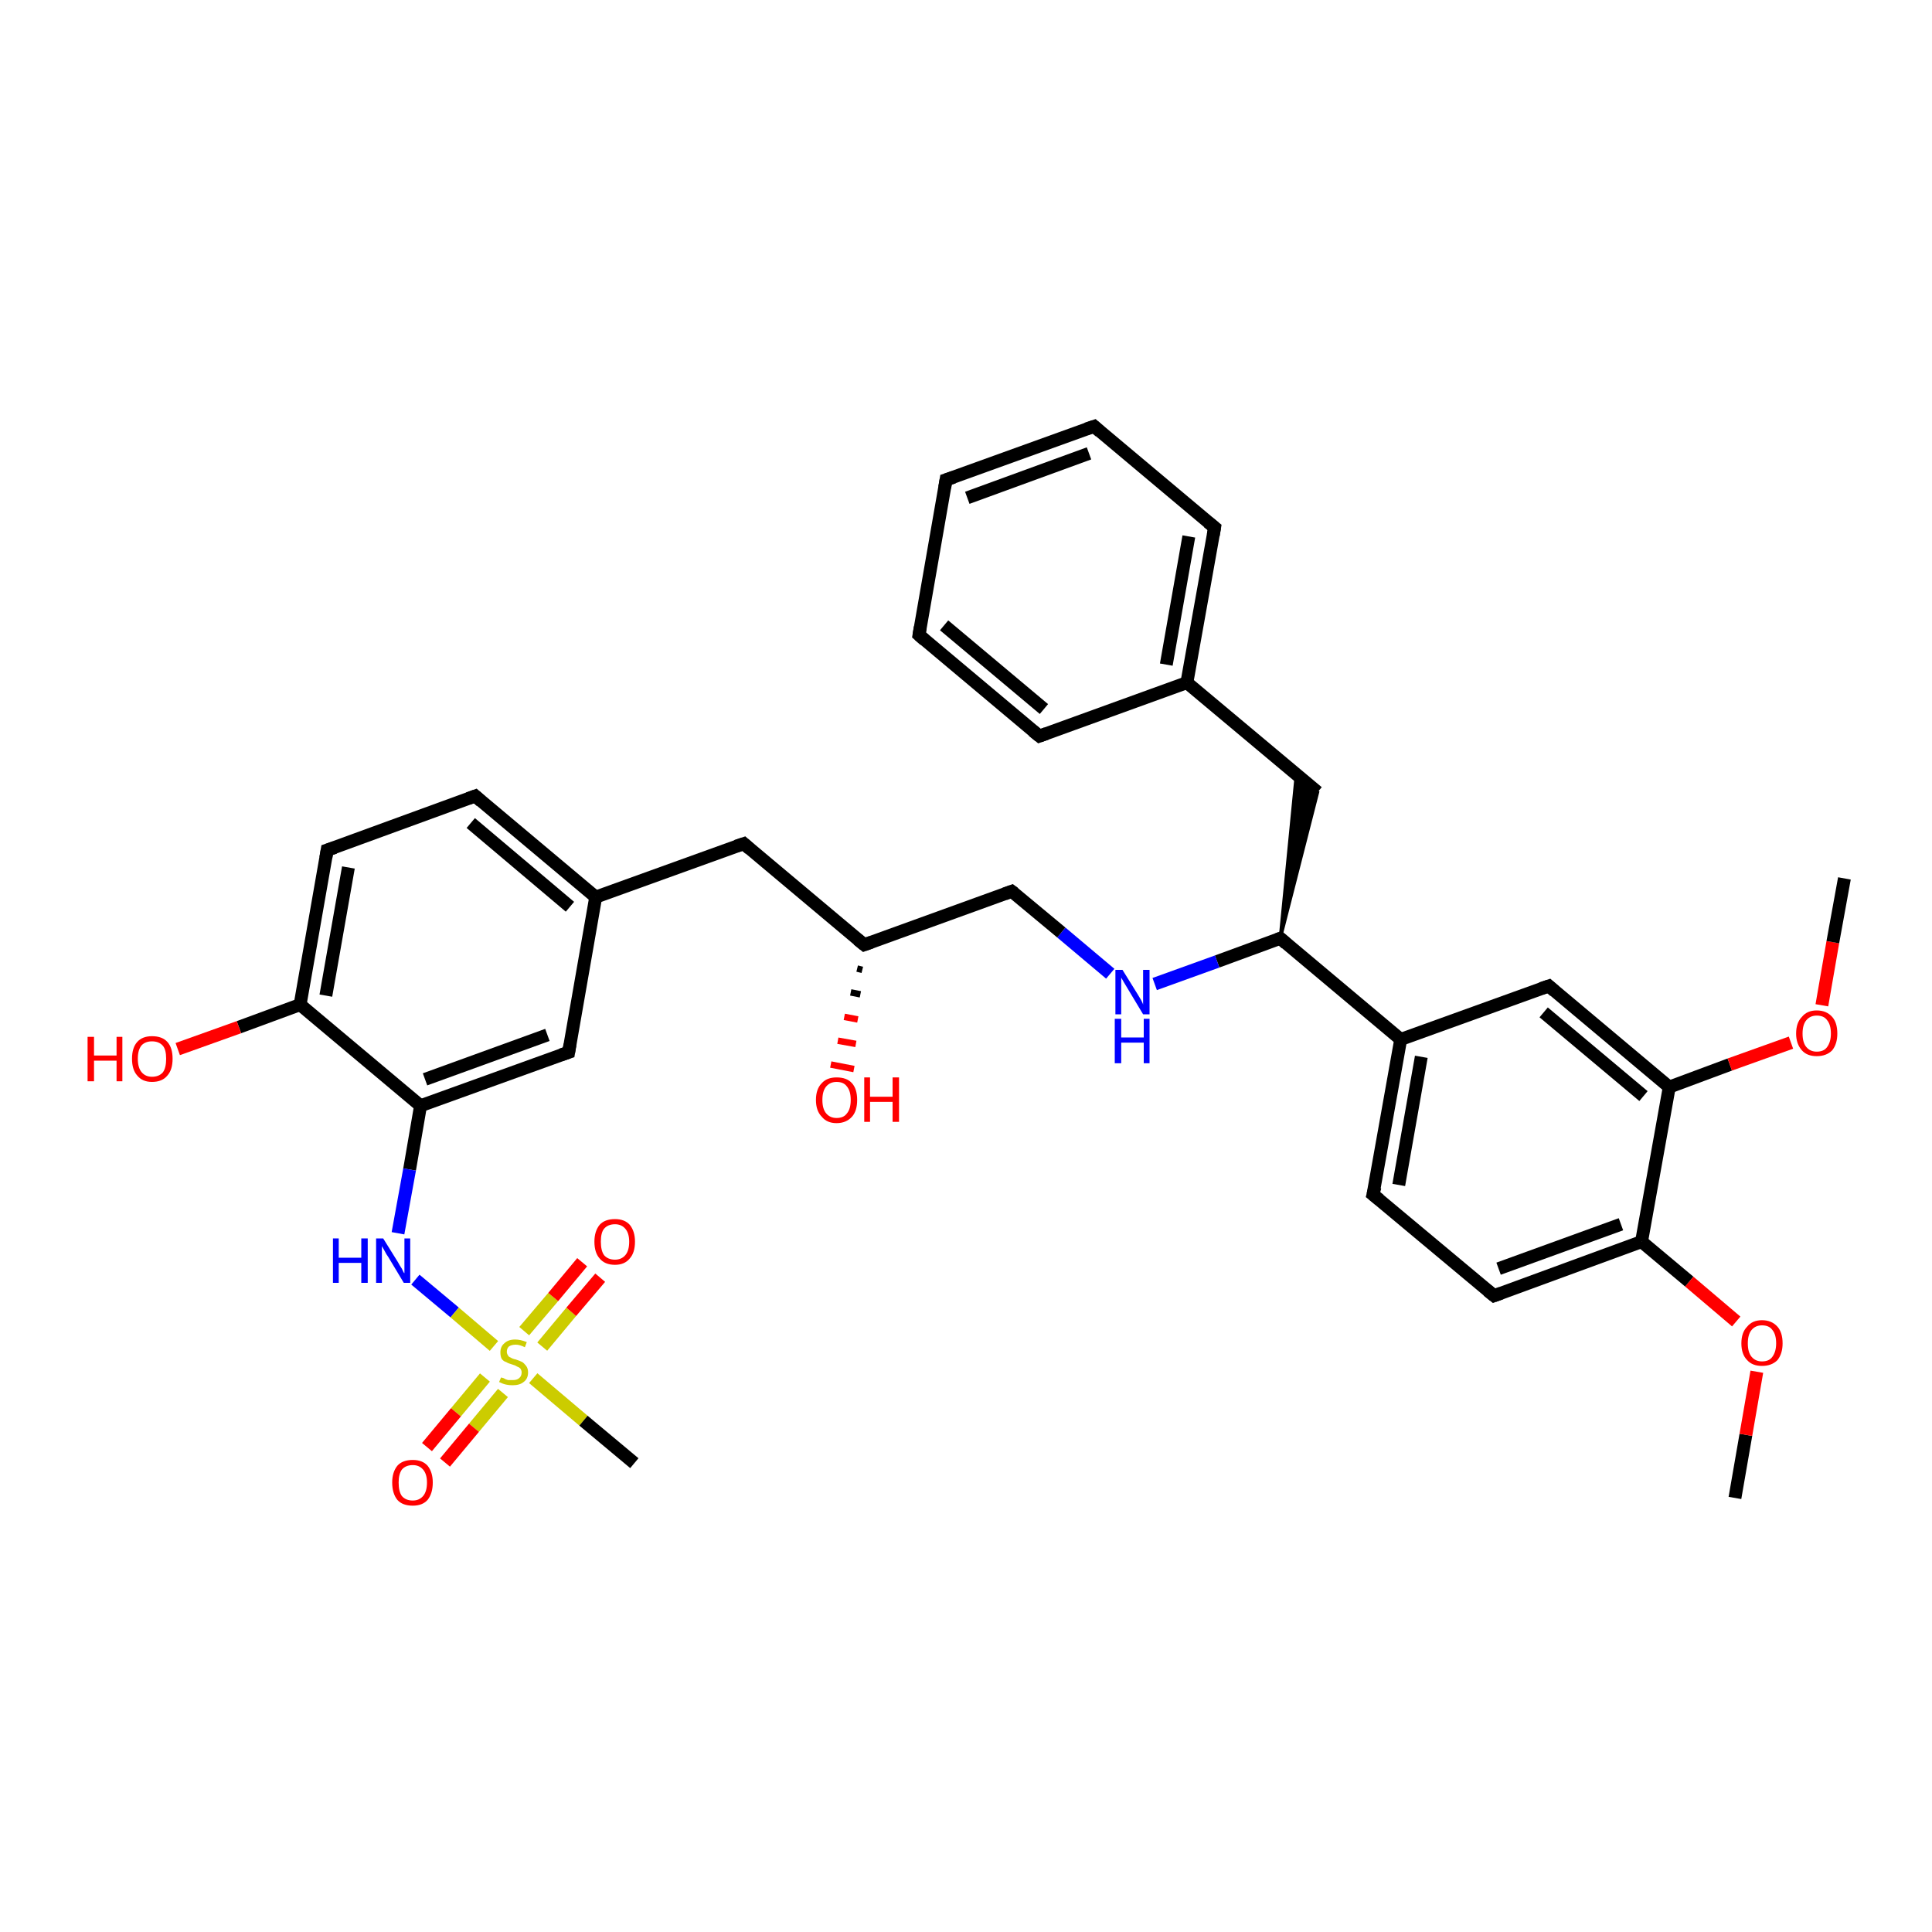 <?xml version='1.0' encoding='iso-8859-1'?>
<svg version='1.1' baseProfile='full'
              xmlns='http://www.w3.org/2000/svg'
                      xmlns:rdkit='http://www.rdkit.org/xml'
                      xmlns:xlink='http://www.w3.org/1999/xlink'
                  xml:space='preserve'
width='300px' height='300px' viewBox='0 0 300 300'>
<!-- END OF HEADER -->
<rect style='opacity:1.0;fill:#FFFFFF;stroke:none' width='300.0' height='300.0' x='0.0' y='0.0'> </rect>
<path class='bond-0 atom-0 atom-1' d='M 269.4,232.6 L 271.1,222.8' style='fill:none;fill-rule:evenodd;stroke:#000000;stroke-width:2.0px;stroke-linecap:butt;stroke-linejoin:miter;stroke-opacity:1' />
<path class='bond-0 atom-0 atom-1' d='M 271.1,222.8 L 272.8,213.0' style='fill:none;fill-rule:evenodd;stroke:#FF0000;stroke-width:2.0px;stroke-linecap:butt;stroke-linejoin:miter;stroke-opacity:1' />
<path class='bond-1 atom-1 atom-2' d='M 269.6,205.2 L 262.3,199.0' style='fill:none;fill-rule:evenodd;stroke:#FF0000;stroke-width:2.0px;stroke-linecap:butt;stroke-linejoin:miter;stroke-opacity:1' />
<path class='bond-1 atom-1 atom-2' d='M 262.3,199.0 L 254.9,192.8' style='fill:none;fill-rule:evenodd;stroke:#000000;stroke-width:2.0px;stroke-linecap:butt;stroke-linejoin:miter;stroke-opacity:1' />
<path class='bond-2 atom-2 atom-3' d='M 254.9,192.8 L 232.0,201.2' style='fill:none;fill-rule:evenodd;stroke:#000000;stroke-width:2.0px;stroke-linecap:butt;stroke-linejoin:miter;stroke-opacity:1' />
<path class='bond-2 atom-2 atom-3' d='M 251.7,190.1 L 232.7,197.0' style='fill:none;fill-rule:evenodd;stroke:#000000;stroke-width:2.0px;stroke-linecap:butt;stroke-linejoin:miter;stroke-opacity:1' />
<path class='bond-3 atom-3 atom-4' d='M 232.0,201.2 L 213.2,185.5' style='fill:none;fill-rule:evenodd;stroke:#000000;stroke-width:2.0px;stroke-linecap:butt;stroke-linejoin:miter;stroke-opacity:1' />
<path class='bond-4 atom-4 atom-5' d='M 213.2,185.5 L 217.5,161.4' style='fill:none;fill-rule:evenodd;stroke:#000000;stroke-width:2.0px;stroke-linecap:butt;stroke-linejoin:miter;stroke-opacity:1' />
<path class='bond-4 atom-4 atom-5' d='M 217.2,184.0 L 220.7,164.1' style='fill:none;fill-rule:evenodd;stroke:#000000;stroke-width:2.0px;stroke-linecap:butt;stroke-linejoin:miter;stroke-opacity:1' />
<path class='bond-5 atom-5 atom-6' d='M 217.5,161.4 L 240.5,153.1' style='fill:none;fill-rule:evenodd;stroke:#000000;stroke-width:2.0px;stroke-linecap:butt;stroke-linejoin:miter;stroke-opacity:1' />
<path class='bond-6 atom-6 atom-7' d='M 240.5,153.1 L 259.2,168.8' style='fill:none;fill-rule:evenodd;stroke:#000000;stroke-width:2.0px;stroke-linecap:butt;stroke-linejoin:miter;stroke-opacity:1' />
<path class='bond-6 atom-6 atom-7' d='M 239.7,157.2 L 255.2,170.2' style='fill:none;fill-rule:evenodd;stroke:#000000;stroke-width:2.0px;stroke-linecap:butt;stroke-linejoin:miter;stroke-opacity:1' />
<path class='bond-7 atom-7 atom-8' d='M 259.2,168.8 L 268.6,165.3' style='fill:none;fill-rule:evenodd;stroke:#000000;stroke-width:2.0px;stroke-linecap:butt;stroke-linejoin:miter;stroke-opacity:1' />
<path class='bond-7 atom-7 atom-8' d='M 268.6,165.3 L 278.1,161.9' style='fill:none;fill-rule:evenodd;stroke:#FF0000;stroke-width:2.0px;stroke-linecap:butt;stroke-linejoin:miter;stroke-opacity:1' />
<path class='bond-8 atom-8 atom-9' d='M 282.9,156.1 L 284.6,146.3' style='fill:none;fill-rule:evenodd;stroke:#FF0000;stroke-width:2.0px;stroke-linecap:butt;stroke-linejoin:miter;stroke-opacity:1' />
<path class='bond-8 atom-8 atom-9' d='M 284.6,146.3 L 286.4,136.4' style='fill:none;fill-rule:evenodd;stroke:#000000;stroke-width:2.0px;stroke-linecap:butt;stroke-linejoin:miter;stroke-opacity:1' />
<path class='bond-9 atom-5 atom-10' d='M 217.5,161.4 L 198.8,145.7' style='fill:none;fill-rule:evenodd;stroke:#000000;stroke-width:2.0px;stroke-linecap:butt;stroke-linejoin:miter;stroke-opacity:1' />
<path class='bond-10 atom-10 atom-11' d='M 198.8,145.7 L 201.3,120.2 L 204.6,123.0 Z' style='fill:#000000;fill-rule:evenodd;fill-opacity:1;stroke:#000000;stroke-width:0.5px;stroke-linecap:butt;stroke-linejoin:miter;stroke-opacity:1;' />
<path class='bond-11 atom-11 atom-12' d='M 204.6,123.0 L 184.3,106.0' style='fill:none;fill-rule:evenodd;stroke:#000000;stroke-width:2.0px;stroke-linecap:butt;stroke-linejoin:miter;stroke-opacity:1' />
<path class='bond-12 atom-12 atom-13' d='M 184.3,106.0 L 188.6,81.9' style='fill:none;fill-rule:evenodd;stroke:#000000;stroke-width:2.0px;stroke-linecap:butt;stroke-linejoin:miter;stroke-opacity:1' />
<path class='bond-12 atom-12 atom-13' d='M 181.1,103.2 L 184.6,83.3' style='fill:none;fill-rule:evenodd;stroke:#000000;stroke-width:2.0px;stroke-linecap:butt;stroke-linejoin:miter;stroke-opacity:1' />
<path class='bond-13 atom-13 atom-14' d='M 188.6,81.9 L 169.9,66.2' style='fill:none;fill-rule:evenodd;stroke:#000000;stroke-width:2.0px;stroke-linecap:butt;stroke-linejoin:miter;stroke-opacity:1' />
<path class='bond-14 atom-14 atom-15' d='M 169.9,66.2 L 146.9,74.5' style='fill:none;fill-rule:evenodd;stroke:#000000;stroke-width:2.0px;stroke-linecap:butt;stroke-linejoin:miter;stroke-opacity:1' />
<path class='bond-14 atom-14 atom-15' d='M 169.1,70.4 L 150.2,77.3' style='fill:none;fill-rule:evenodd;stroke:#000000;stroke-width:2.0px;stroke-linecap:butt;stroke-linejoin:miter;stroke-opacity:1' />
<path class='bond-15 atom-15 atom-16' d='M 146.9,74.5 L 142.7,98.6' style='fill:none;fill-rule:evenodd;stroke:#000000;stroke-width:2.0px;stroke-linecap:butt;stroke-linejoin:miter;stroke-opacity:1' />
<path class='bond-16 atom-16 atom-17' d='M 142.7,98.6 L 161.4,114.3' style='fill:none;fill-rule:evenodd;stroke:#000000;stroke-width:2.0px;stroke-linecap:butt;stroke-linejoin:miter;stroke-opacity:1' />
<path class='bond-16 atom-16 atom-17' d='M 146.6,97.1 L 162.1,110.1' style='fill:none;fill-rule:evenodd;stroke:#000000;stroke-width:2.0px;stroke-linecap:butt;stroke-linejoin:miter;stroke-opacity:1' />
<path class='bond-17 atom-10 atom-18' d='M 198.8,145.7 L 189.0,149.3' style='fill:none;fill-rule:evenodd;stroke:#000000;stroke-width:2.0px;stroke-linecap:butt;stroke-linejoin:miter;stroke-opacity:1' />
<path class='bond-17 atom-10 atom-18' d='M 189.0,149.3 L 179.3,152.8' style='fill:none;fill-rule:evenodd;stroke:#0000FF;stroke-width:2.0px;stroke-linecap:butt;stroke-linejoin:miter;stroke-opacity:1' />
<path class='bond-18 atom-18 atom-19' d='M 172.4,151.2 L 164.8,144.8' style='fill:none;fill-rule:evenodd;stroke:#0000FF;stroke-width:2.0px;stroke-linecap:butt;stroke-linejoin:miter;stroke-opacity:1' />
<path class='bond-18 atom-18 atom-19' d='M 164.8,144.8 L 157.1,138.4' style='fill:none;fill-rule:evenodd;stroke:#000000;stroke-width:2.0px;stroke-linecap:butt;stroke-linejoin:miter;stroke-opacity:1' />
<path class='bond-19 atom-19 atom-20' d='M 157.1,138.4 L 134.2,146.7' style='fill:none;fill-rule:evenodd;stroke:#000000;stroke-width:2.0px;stroke-linecap:butt;stroke-linejoin:miter;stroke-opacity:1' />
<path class='bond-20 atom-20 atom-21' d='M 133.9,150.6 L 133.1,150.4' style='fill:none;fill-rule:evenodd;stroke:#000000;stroke-width:1.0px;stroke-linecap:butt;stroke-linejoin:miter;stroke-opacity:1' />
<path class='bond-20 atom-20 atom-21' d='M 133.6,154.4 L 132.1,154.1' style='fill:none;fill-rule:evenodd;stroke:#000000;stroke-width:1.0px;stroke-linecap:butt;stroke-linejoin:miter;stroke-opacity:1' />
<path class='bond-20 atom-20 atom-21' d='M 133.2,158.3 L 131.1,157.9' style='fill:none;fill-rule:evenodd;stroke:#FF0000;stroke-width:1.0px;stroke-linecap:butt;stroke-linejoin:miter;stroke-opacity:1' />
<path class='bond-20 atom-20 atom-21' d='M 132.9,162.1 L 130.1,161.6' style='fill:none;fill-rule:evenodd;stroke:#FF0000;stroke-width:1.0px;stroke-linecap:butt;stroke-linejoin:miter;stroke-opacity:1' />
<path class='bond-20 atom-20 atom-21' d='M 132.6,166.0 L 129.0,165.3' style='fill:none;fill-rule:evenodd;stroke:#FF0000;stroke-width:1.0px;stroke-linecap:butt;stroke-linejoin:miter;stroke-opacity:1' />
<path class='bond-21 atom-20 atom-22' d='M 134.2,146.7 L 115.5,131.0' style='fill:none;fill-rule:evenodd;stroke:#000000;stroke-width:2.0px;stroke-linecap:butt;stroke-linejoin:miter;stroke-opacity:1' />
<path class='bond-22 atom-22 atom-23' d='M 115.5,131.0 L 92.5,139.3' style='fill:none;fill-rule:evenodd;stroke:#000000;stroke-width:2.0px;stroke-linecap:butt;stroke-linejoin:miter;stroke-opacity:1' />
<path class='bond-23 atom-23 atom-24' d='M 92.5,139.3 L 73.8,123.6' style='fill:none;fill-rule:evenodd;stroke:#000000;stroke-width:2.0px;stroke-linecap:butt;stroke-linejoin:miter;stroke-opacity:1' />
<path class='bond-23 atom-23 atom-24' d='M 88.5,140.8 L 73.1,127.8' style='fill:none;fill-rule:evenodd;stroke:#000000;stroke-width:2.0px;stroke-linecap:butt;stroke-linejoin:miter;stroke-opacity:1' />
<path class='bond-24 atom-24 atom-25' d='M 73.8,123.6 L 50.8,132.0' style='fill:none;fill-rule:evenodd;stroke:#000000;stroke-width:2.0px;stroke-linecap:butt;stroke-linejoin:miter;stroke-opacity:1' />
<path class='bond-25 atom-25 atom-26' d='M 50.8,132.0 L 46.6,156.0' style='fill:none;fill-rule:evenodd;stroke:#000000;stroke-width:2.0px;stroke-linecap:butt;stroke-linejoin:miter;stroke-opacity:1' />
<path class='bond-25 atom-25 atom-26' d='M 54.1,134.7 L 50.6,154.6' style='fill:none;fill-rule:evenodd;stroke:#000000;stroke-width:2.0px;stroke-linecap:butt;stroke-linejoin:miter;stroke-opacity:1' />
<path class='bond-26 atom-26 atom-27' d='M 46.6,156.0 L 37.1,159.5' style='fill:none;fill-rule:evenodd;stroke:#000000;stroke-width:2.0px;stroke-linecap:butt;stroke-linejoin:miter;stroke-opacity:1' />
<path class='bond-26 atom-26 atom-27' d='M 37.1,159.5 L 27.6,162.9' style='fill:none;fill-rule:evenodd;stroke:#FF0000;stroke-width:2.0px;stroke-linecap:butt;stroke-linejoin:miter;stroke-opacity:1' />
<path class='bond-27 atom-26 atom-28' d='M 46.6,156.0 L 65.3,171.7' style='fill:none;fill-rule:evenodd;stroke:#000000;stroke-width:2.0px;stroke-linecap:butt;stroke-linejoin:miter;stroke-opacity:1' />
<path class='bond-28 atom-28 atom-29' d='M 65.3,171.7 L 63.6,181.6' style='fill:none;fill-rule:evenodd;stroke:#000000;stroke-width:2.0px;stroke-linecap:butt;stroke-linejoin:miter;stroke-opacity:1' />
<path class='bond-28 atom-28 atom-29' d='M 63.6,181.6 L 61.8,191.5' style='fill:none;fill-rule:evenodd;stroke:#0000FF;stroke-width:2.0px;stroke-linecap:butt;stroke-linejoin:miter;stroke-opacity:1' />
<path class='bond-29 atom-29 atom-30' d='M 64.5,198.7 L 70.6,203.8' style='fill:none;fill-rule:evenodd;stroke:#0000FF;stroke-width:2.0px;stroke-linecap:butt;stroke-linejoin:miter;stroke-opacity:1' />
<path class='bond-29 atom-29 atom-30' d='M 70.6,203.8 L 76.7,209.0' style='fill:none;fill-rule:evenodd;stroke:#CCCC00;stroke-width:2.0px;stroke-linecap:butt;stroke-linejoin:miter;stroke-opacity:1' />
<path class='bond-30 atom-30 atom-31' d='M 82.8,214.0 L 90.6,220.6' style='fill:none;fill-rule:evenodd;stroke:#CCCC00;stroke-width:2.0px;stroke-linecap:butt;stroke-linejoin:miter;stroke-opacity:1' />
<path class='bond-30 atom-30 atom-31' d='M 90.6,220.6 L 98.5,227.2' style='fill:none;fill-rule:evenodd;stroke:#000000;stroke-width:2.0px;stroke-linecap:butt;stroke-linejoin:miter;stroke-opacity:1' />
<path class='bond-31 atom-30 atom-32' d='M 84.2,209.1 L 88.7,203.7' style='fill:none;fill-rule:evenodd;stroke:#CCCC00;stroke-width:2.0px;stroke-linecap:butt;stroke-linejoin:miter;stroke-opacity:1' />
<path class='bond-31 atom-30 atom-32' d='M 88.7,203.7 L 93.2,198.4' style='fill:none;fill-rule:evenodd;stroke:#FF0000;stroke-width:2.0px;stroke-linecap:butt;stroke-linejoin:miter;stroke-opacity:1' />
<path class='bond-31 atom-30 atom-32' d='M 81.4,206.7 L 85.9,201.4' style='fill:none;fill-rule:evenodd;stroke:#CCCC00;stroke-width:2.0px;stroke-linecap:butt;stroke-linejoin:miter;stroke-opacity:1' />
<path class='bond-31 atom-30 atom-32' d='M 85.9,201.4 L 90.4,196.0' style='fill:none;fill-rule:evenodd;stroke:#FF0000;stroke-width:2.0px;stroke-linecap:butt;stroke-linejoin:miter;stroke-opacity:1' />
<path class='bond-32 atom-30 atom-33' d='M 75.3,213.9 L 70.8,219.3' style='fill:none;fill-rule:evenodd;stroke:#CCCC00;stroke-width:2.0px;stroke-linecap:butt;stroke-linejoin:miter;stroke-opacity:1' />
<path class='bond-32 atom-30 atom-33' d='M 70.8,219.3 L 66.3,224.7' style='fill:none;fill-rule:evenodd;stroke:#FF0000;stroke-width:2.0px;stroke-linecap:butt;stroke-linejoin:miter;stroke-opacity:1' />
<path class='bond-32 atom-30 atom-33' d='M 78.1,216.3 L 73.6,221.7' style='fill:none;fill-rule:evenodd;stroke:#CCCC00;stroke-width:2.0px;stroke-linecap:butt;stroke-linejoin:miter;stroke-opacity:1' />
<path class='bond-32 atom-30 atom-33' d='M 73.6,221.7 L 69.1,227.1' style='fill:none;fill-rule:evenodd;stroke:#FF0000;stroke-width:2.0px;stroke-linecap:butt;stroke-linejoin:miter;stroke-opacity:1' />
<path class='bond-33 atom-28 atom-34' d='M 65.3,171.7 L 88.3,163.4' style='fill:none;fill-rule:evenodd;stroke:#000000;stroke-width:2.0px;stroke-linecap:butt;stroke-linejoin:miter;stroke-opacity:1' />
<path class='bond-33 atom-28 atom-34' d='M 66.0,167.6 L 85.0,160.7' style='fill:none;fill-rule:evenodd;stroke:#000000;stroke-width:2.0px;stroke-linecap:butt;stroke-linejoin:miter;stroke-opacity:1' />
<path class='bond-34 atom-7 atom-2' d='M 259.2,168.8 L 254.9,192.8' style='fill:none;fill-rule:evenodd;stroke:#000000;stroke-width:2.0px;stroke-linecap:butt;stroke-linejoin:miter;stroke-opacity:1' />
<path class='bond-35 atom-17 atom-12' d='M 161.4,114.3 L 184.3,106.0' style='fill:none;fill-rule:evenodd;stroke:#000000;stroke-width:2.0px;stroke-linecap:butt;stroke-linejoin:miter;stroke-opacity:1' />
<path class='bond-36 atom-34 atom-23' d='M 88.3,163.4 L 92.5,139.3' style='fill:none;fill-rule:evenodd;stroke:#000000;stroke-width:2.0px;stroke-linecap:butt;stroke-linejoin:miter;stroke-opacity:1' />
<path d='M 233.1,200.8 L 232.0,201.2 L 231.0,200.4' style='fill:none;stroke:#000000;stroke-width:2.0px;stroke-linecap:butt;stroke-linejoin:miter;stroke-opacity:1;' />
<path d='M 214.2,186.3 L 213.2,185.5 L 213.5,184.3' style='fill:none;stroke:#000000;stroke-width:2.0px;stroke-linecap:butt;stroke-linejoin:miter;stroke-opacity:1;' />
<path d='M 239.3,153.5 L 240.5,153.1 L 241.4,153.9' style='fill:none;stroke:#000000;stroke-width:2.0px;stroke-linecap:butt;stroke-linejoin:miter;stroke-opacity:1;' />
<path d='M 199.7,146.5 L 198.8,145.7 L 198.3,145.9' style='fill:none;stroke:#000000;stroke-width:2.0px;stroke-linecap:butt;stroke-linejoin:miter;stroke-opacity:1;' />
<path d='M 188.4,83.1 L 188.6,81.9 L 187.6,81.1' style='fill:none;stroke:#000000;stroke-width:2.0px;stroke-linecap:butt;stroke-linejoin:miter;stroke-opacity:1;' />
<path d='M 170.8,67.0 L 169.9,66.2 L 168.7,66.6' style='fill:none;stroke:#000000;stroke-width:2.0px;stroke-linecap:butt;stroke-linejoin:miter;stroke-opacity:1;' />
<path d='M 148.1,74.1 L 146.9,74.5 L 146.7,75.7' style='fill:none;stroke:#000000;stroke-width:2.0px;stroke-linecap:butt;stroke-linejoin:miter;stroke-opacity:1;' />
<path d='M 142.9,97.4 L 142.7,98.6 L 143.6,99.4' style='fill:none;stroke:#000000;stroke-width:2.0px;stroke-linecap:butt;stroke-linejoin:miter;stroke-opacity:1;' />
<path d='M 160.4,113.5 L 161.4,114.3 L 162.5,113.9' style='fill:none;stroke:#000000;stroke-width:2.0px;stroke-linecap:butt;stroke-linejoin:miter;stroke-opacity:1;' />
<path d='M 157.5,138.7 L 157.1,138.4 L 156.0,138.8' style='fill:none;stroke:#000000;stroke-width:2.0px;stroke-linecap:butt;stroke-linejoin:miter;stroke-opacity:1;' />
<path d='M 135.3,146.3 L 134.2,146.7 L 133.2,145.9' style='fill:none;stroke:#000000;stroke-width:2.0px;stroke-linecap:butt;stroke-linejoin:miter;stroke-opacity:1;' />
<path d='M 116.4,131.8 L 115.5,131.0 L 114.3,131.4' style='fill:none;stroke:#000000;stroke-width:2.0px;stroke-linecap:butt;stroke-linejoin:miter;stroke-opacity:1;' />
<path d='M 74.7,124.4 L 73.8,123.6 L 72.7,124.0' style='fill:none;stroke:#000000;stroke-width:2.0px;stroke-linecap:butt;stroke-linejoin:miter;stroke-opacity:1;' />
<path d='M 52.0,131.6 L 50.8,132.0 L 50.6,133.2' style='fill:none;stroke:#000000;stroke-width:2.0px;stroke-linecap:butt;stroke-linejoin:miter;stroke-opacity:1;' />
<path d='M 87.1,163.8 L 88.3,163.4 L 88.5,162.2' style='fill:none;stroke:#000000;stroke-width:2.0px;stroke-linecap:butt;stroke-linejoin:miter;stroke-opacity:1;' />
<path class='atom-1' d='M 270.4 208.6
Q 270.4 206.9, 271.3 206.0
Q 272.1 205.0, 273.6 205.0
Q 275.1 205.0, 276.0 206.0
Q 276.8 206.9, 276.8 208.6
Q 276.8 210.2, 276.0 211.2
Q 275.1 212.1, 273.6 212.1
Q 272.1 212.1, 271.3 211.2
Q 270.4 210.3, 270.4 208.6
M 273.6 211.4
Q 274.7 211.4, 275.2 210.7
Q 275.8 209.9, 275.8 208.6
Q 275.8 207.2, 275.2 206.5
Q 274.7 205.8, 273.6 205.8
Q 272.6 205.8, 272.0 206.5
Q 271.4 207.2, 271.4 208.6
Q 271.4 210.0, 272.0 210.7
Q 272.6 211.4, 273.6 211.4
' fill='#FF0000'/>
<path class='atom-8' d='M 278.9 160.5
Q 278.9 158.8, 279.8 157.9
Q 280.6 156.9, 282.1 156.9
Q 283.6 156.9, 284.5 157.9
Q 285.3 158.8, 285.3 160.5
Q 285.3 162.1, 284.5 163.1
Q 283.6 164.0, 282.1 164.0
Q 280.6 164.0, 279.8 163.1
Q 278.9 162.1, 278.9 160.5
M 282.1 163.3
Q 283.2 163.3, 283.7 162.6
Q 284.3 161.8, 284.3 160.5
Q 284.3 159.1, 283.7 158.4
Q 283.2 157.7, 282.1 157.7
Q 281.1 157.7, 280.5 158.4
Q 279.9 159.1, 279.9 160.5
Q 279.9 161.9, 280.5 162.6
Q 281.1 163.3, 282.1 163.3
' fill='#FF0000'/>
<path class='atom-18' d='M 174.3 150.6
L 176.6 154.3
Q 176.8 154.6, 177.2 155.3
Q 177.5 155.9, 177.5 156.0
L 177.5 150.6
L 178.5 150.6
L 178.5 157.5
L 177.5 157.5
L 175.1 153.5
Q 174.8 153.0, 174.5 152.5
Q 174.2 152.0, 174.1 151.8
L 174.1 157.5
L 173.2 157.5
L 173.2 150.6
L 174.3 150.6
' fill='#0000FF'/>
<path class='atom-18' d='M 173.1 158.2
L 174.1 158.2
L 174.1 161.1
L 177.6 161.1
L 177.6 158.2
L 178.5 158.2
L 178.5 165.1
L 177.6 165.1
L 177.6 161.9
L 174.1 161.9
L 174.1 165.1
L 173.1 165.1
L 173.1 158.2
' fill='#0000FF'/>
<path class='atom-21' d='M 126.7 170.8
Q 126.7 169.1, 127.6 168.2
Q 128.4 167.3, 129.9 167.3
Q 131.5 167.3, 132.3 168.2
Q 133.1 169.1, 133.1 170.8
Q 133.1 172.5, 132.3 173.4
Q 131.4 174.4, 129.9 174.4
Q 128.4 174.4, 127.6 173.4
Q 126.7 172.5, 126.7 170.8
M 129.9 173.6
Q 131.0 173.6, 131.5 172.9
Q 132.1 172.2, 132.1 170.8
Q 132.1 169.4, 131.5 168.7
Q 131.0 168.0, 129.9 168.0
Q 128.9 168.0, 128.3 168.7
Q 127.7 169.4, 127.7 170.8
Q 127.7 172.2, 128.3 172.9
Q 128.9 173.6, 129.9 173.6
' fill='#FF0000'/>
<path class='atom-21' d='M 134.2 167.3
L 135.1 167.3
L 135.1 170.3
L 138.6 170.3
L 138.6 167.3
L 139.6 167.3
L 139.6 174.2
L 138.6 174.2
L 138.6 171.1
L 135.1 171.1
L 135.1 174.2
L 134.2 174.2
L 134.2 167.3
' fill='#FF0000'/>
<path class='atom-27' d='M 13.6 161.0
L 14.6 161.0
L 14.6 163.9
L 18.1 163.9
L 18.1 161.0
L 19.0 161.0
L 19.0 167.9
L 18.1 167.9
L 18.1 164.7
L 14.6 164.7
L 14.6 167.9
L 13.6 167.9
L 13.6 161.0
' fill='#FF0000'/>
<path class='atom-27' d='M 20.5 164.4
Q 20.5 162.7, 21.3 161.8
Q 22.1 160.9, 23.6 160.9
Q 25.2 160.9, 26.0 161.8
Q 26.8 162.7, 26.8 164.4
Q 26.8 166.1, 26.0 167.0
Q 25.2 168.0, 23.6 168.0
Q 22.1 168.0, 21.3 167.0
Q 20.5 166.1, 20.5 164.4
M 23.6 167.2
Q 24.7 167.2, 25.3 166.5
Q 25.8 165.8, 25.8 164.4
Q 25.8 163.0, 25.3 162.4
Q 24.7 161.7, 23.6 161.7
Q 22.6 161.7, 22.0 162.3
Q 21.4 163.0, 21.4 164.4
Q 21.4 165.8, 22.0 166.5
Q 22.6 167.2, 23.6 167.2
' fill='#FF0000'/>
<path class='atom-29' d='M 51.7 192.3
L 52.6 192.3
L 52.6 195.3
L 56.1 195.3
L 56.1 192.3
L 57.1 192.3
L 57.1 199.2
L 56.1 199.2
L 56.1 196.1
L 52.6 196.1
L 52.6 199.2
L 51.7 199.2
L 51.7 192.3
' fill='#0000FF'/>
<path class='atom-29' d='M 59.5 192.3
L 61.8 196.0
Q 62.0 196.4, 62.4 197.0
Q 62.7 197.7, 62.8 197.7
L 62.8 192.3
L 63.7 192.3
L 63.7 199.2
L 62.7 199.2
L 60.3 195.2
Q 60.0 194.8, 59.7 194.2
Q 59.4 193.7, 59.3 193.5
L 59.3 199.2
L 58.4 199.2
L 58.4 192.3
L 59.5 192.3
' fill='#0000FF'/>
<path class='atom-30' d='M 77.8 213.9
Q 77.9 213.9, 78.2 214.0
Q 78.5 214.2, 78.9 214.3
Q 79.2 214.3, 79.6 214.3
Q 80.3 214.3, 80.6 214.0
Q 81.0 213.7, 81.0 213.1
Q 81.0 212.8, 80.8 212.5
Q 80.6 212.3, 80.3 212.2
Q 80.0 212.0, 79.6 211.9
Q 78.9 211.7, 78.6 211.5
Q 78.2 211.4, 77.9 211.0
Q 77.7 210.6, 77.7 210.0
Q 77.7 209.1, 78.3 208.6
Q 78.9 208.0, 80.0 208.0
Q 80.8 208.0, 81.8 208.4
L 81.5 209.2
Q 80.7 208.8, 80.1 208.8
Q 79.4 208.8, 79.0 209.1
Q 78.7 209.4, 78.7 209.9
Q 78.7 210.2, 78.9 210.5
Q 79.0 210.7, 79.3 210.8
Q 79.6 211.0, 80.1 211.1
Q 80.7 211.3, 81.1 211.5
Q 81.4 211.7, 81.7 212.1
Q 82.0 212.5, 82.0 213.1
Q 82.0 214.1, 81.3 214.6
Q 80.7 215.1, 79.6 215.1
Q 79.0 215.1, 78.6 215.0
Q 78.1 214.9, 77.5 214.6
L 77.8 213.9
' fill='#CCCC00'/>
<path class='atom-32' d='M 92.3 192.8
Q 92.3 191.2, 93.1 190.2
Q 93.9 189.3, 95.5 189.3
Q 97.0 189.3, 97.8 190.2
Q 98.6 191.2, 98.6 192.8
Q 98.6 194.5, 97.8 195.4
Q 97.0 196.4, 95.5 196.4
Q 93.9 196.4, 93.1 195.4
Q 92.3 194.5, 92.3 192.8
M 95.5 195.6
Q 96.5 195.6, 97.1 194.9
Q 97.7 194.2, 97.7 192.8
Q 97.7 191.5, 97.1 190.8
Q 96.5 190.1, 95.5 190.1
Q 94.4 190.1, 93.8 190.8
Q 93.3 191.4, 93.3 192.8
Q 93.3 194.2, 93.8 194.9
Q 94.4 195.6, 95.5 195.6
' fill='#FF0000'/>
<path class='atom-33' d='M 60.9 230.2
Q 60.9 228.6, 61.7 227.6
Q 62.5 226.7, 64.1 226.7
Q 65.6 226.7, 66.4 227.6
Q 67.2 228.6, 67.2 230.2
Q 67.2 231.9, 66.4 232.9
Q 65.6 233.8, 64.1 233.8
Q 62.5 233.8, 61.7 232.9
Q 60.9 231.9, 60.9 230.2
M 64.1 233.0
Q 65.1 233.0, 65.7 232.3
Q 66.3 231.6, 66.3 230.2
Q 66.3 228.9, 65.7 228.2
Q 65.1 227.5, 64.1 227.5
Q 63.0 227.5, 62.4 228.2
Q 61.9 228.9, 61.9 230.2
Q 61.9 231.6, 62.4 232.3
Q 63.0 233.0, 64.1 233.0
' fill='#FF0000'/>
</svg>
